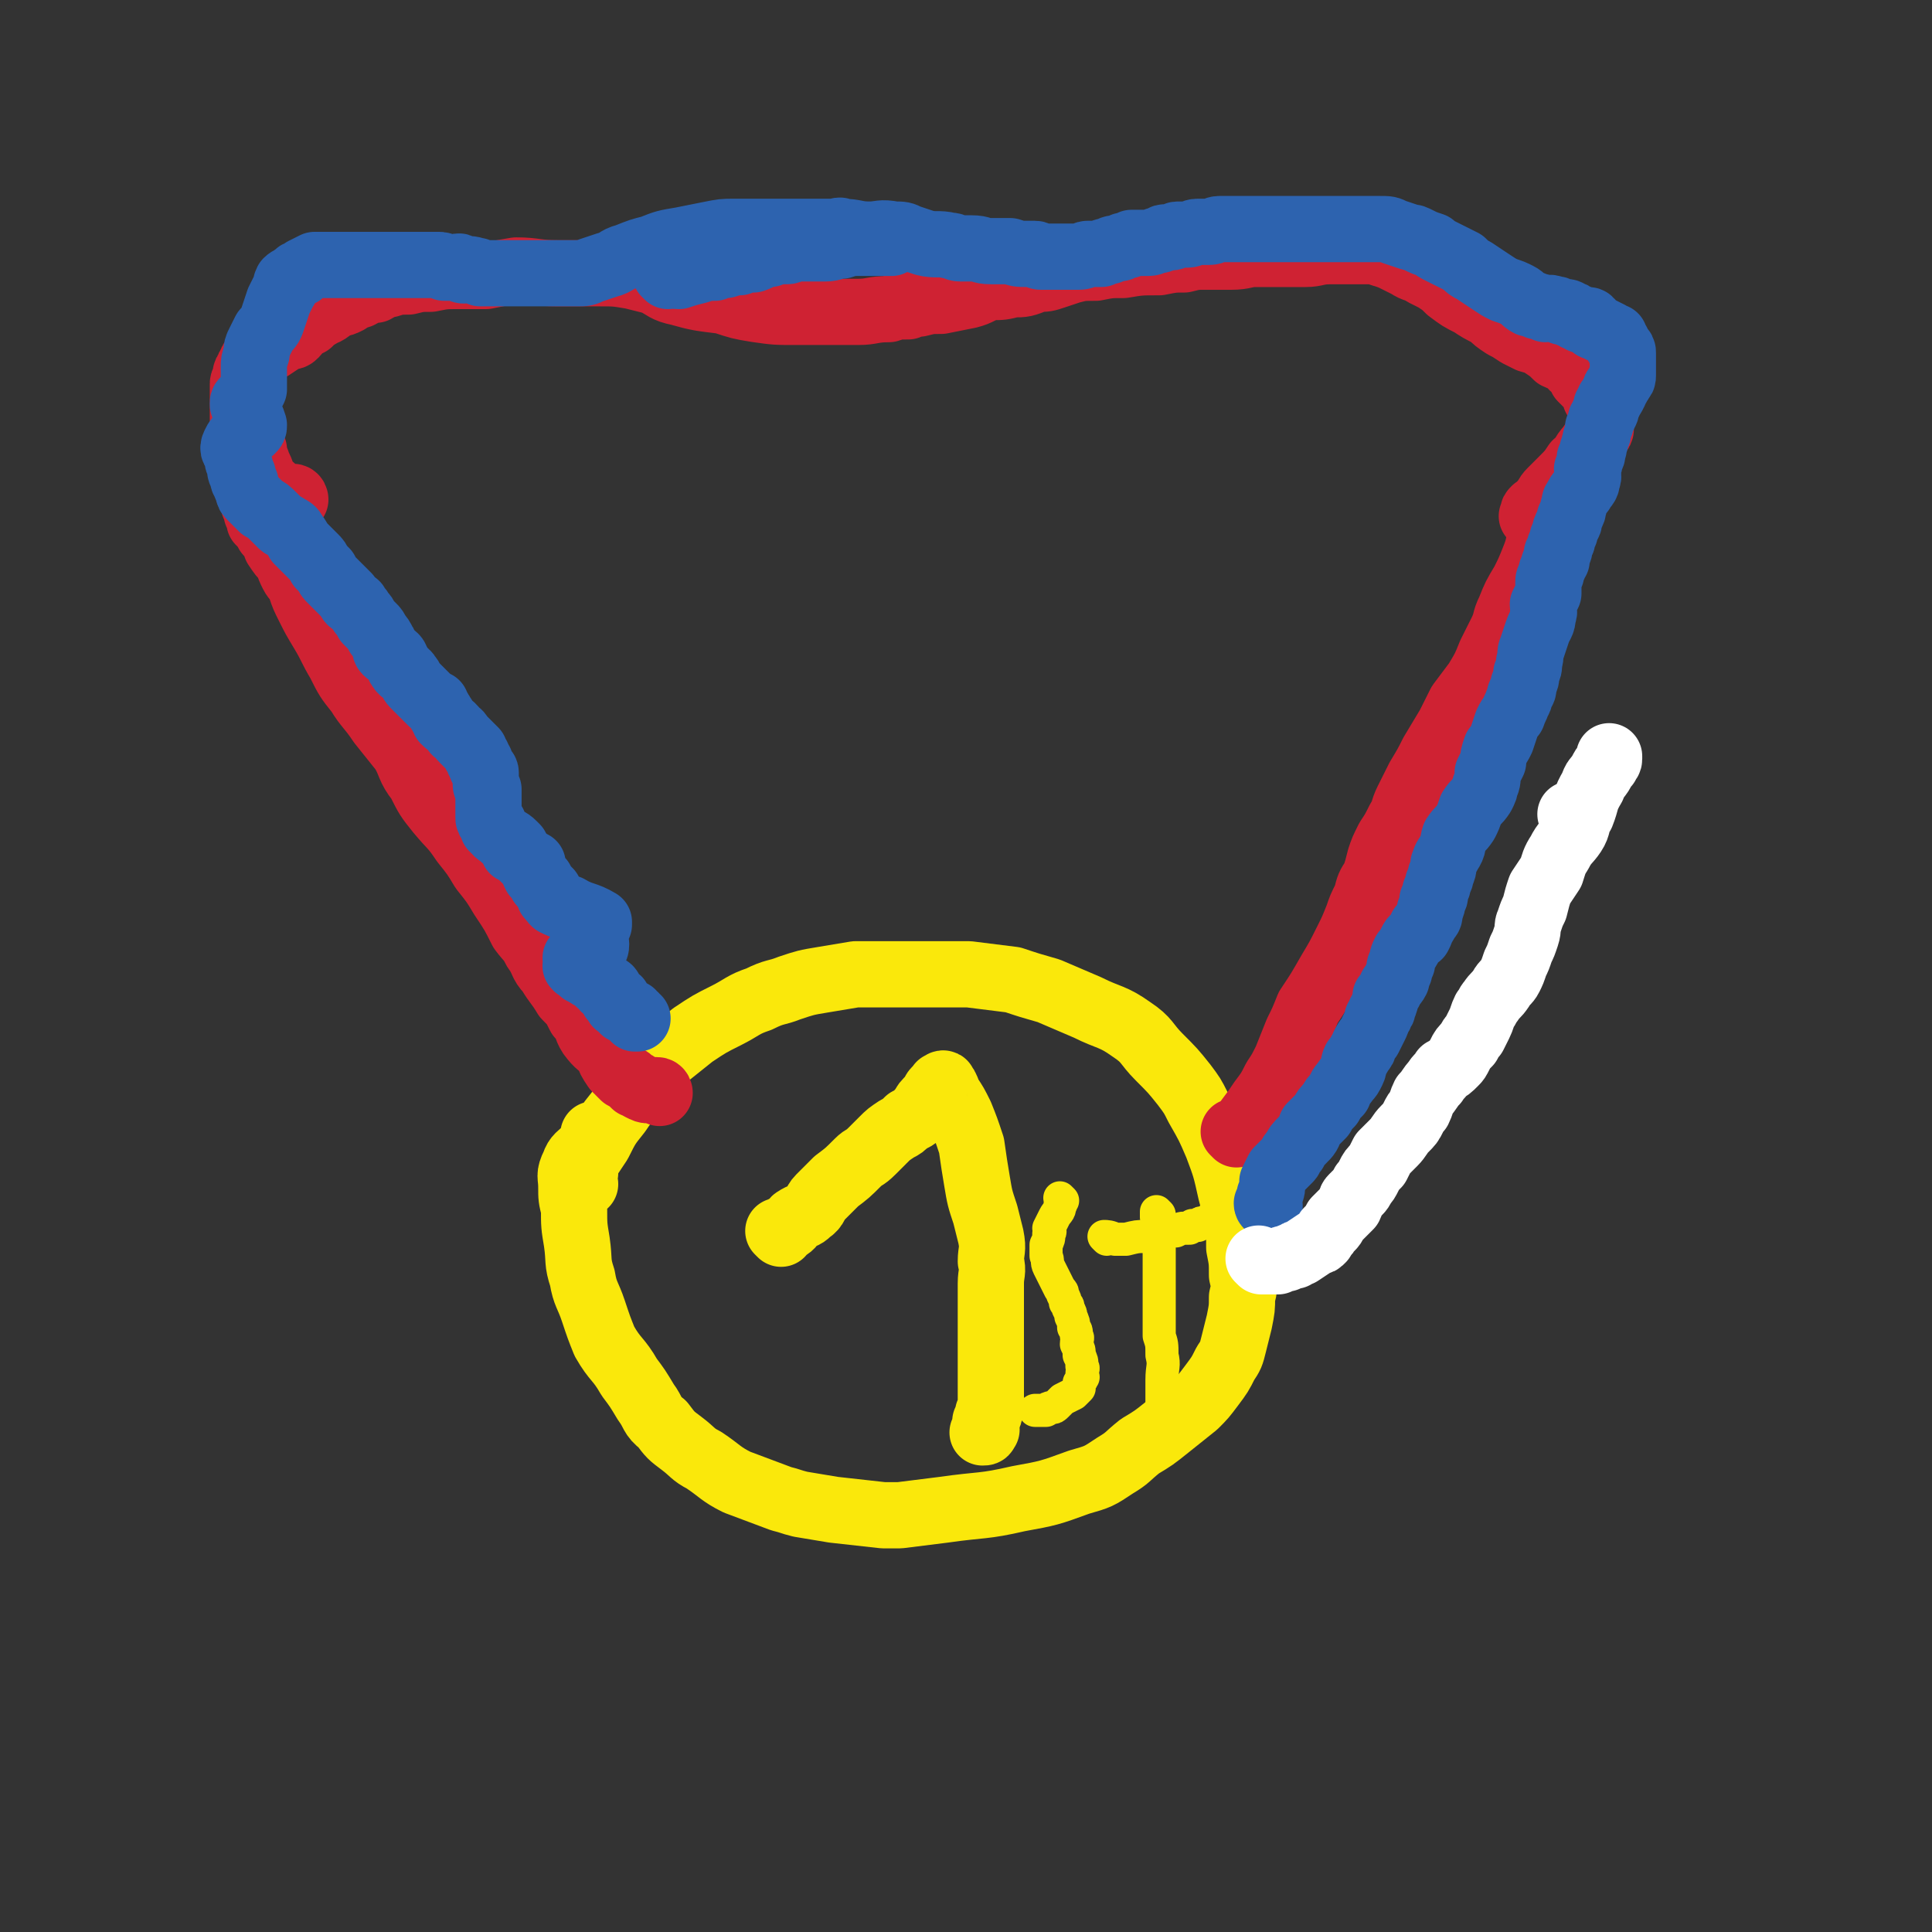 <svg viewBox='0 0 700 700' version='1.1' xmlns='http://www.w3.org/2000/svg' xmlns:xlink='http://www.w3.org/1999/xlink'><rect x="0" y="0" width="700" height="700" fill="#333333" stroke="none"/><g fill='none' stroke='#FAE80B' stroke-width='24' stroke-linecap='round' stroke-linejoin='round'><path d='M212,429c0,0 -1,0 -1,-1 0,-1 0,-1 1,-3 0,-2 0,-3 1,-5 2,-3 2,-3 4,-6 3,-6 3,-6 7,-11 4,-6 4,-5 9,-10 4,-5 4,-6 8,-10 5,-4 5,-4 10,-8 6,-4 6,-4 12,-7 6,-3 6,-4 12,-6 6,-3 6,-2 11,-4 6,-2 6,-2 12,-3 6,-1 6,-1 12,-2 7,0 7,0 14,0 5,0 5,0 11,0 8,0 8,0 16,0 8,1 8,1 16,2 6,2 6,2 13,4 7,3 7,3 14,6 8,4 9,3 16,8 6,4 5,5 10,10 5,5 5,5 9,10 3,4 3,4 5,8 4,7 4,7 7,14 3,8 3,8 5,17 2,7 1,7 3,14 0,3 0,3 0,6 1,5 1,5 1,10 1,4 1,4 0,8 0,4 0,4 -1,9 -1,4 -1,4 -2,8 -1,4 -1,4 -3,7 -2,4 -2,4 -5,8 -3,4 -3,4 -6,7 -5,4 -5,4 -10,8 -5,4 -5,4 -10,7 -5,4 -4,4 -9,7 -6,4 -6,4 -13,6 -11,4 -11,4 -22,6 -13,3 -13,2 -27,4 -8,1 -8,1 -16,2 -3,0 -3,0 -6,0 -9,-1 -9,-1 -18,-2 -6,-1 -6,-1 -12,-2 -4,-1 -3,-1 -7,-2 -8,-3 -8,-3 -16,-6 -6,-3 -6,-4 -12,-8 -4,-2 -4,-3 -8,-6 -4,-3 -4,-3 -7,-7 -4,-3 -3,-4 -6,-8 -3,-5 -3,-5 -6,-9 -4,-7 -5,-6 -9,-13 -2,-5 -2,-5 -4,-11 -2,-6 -3,-6 -4,-12 -2,-6 -1,-6 -2,-13 -1,-6 -1,-6 -1,-12 -1,-4 -1,-4 -1,-8 0,-4 -1,-4 1,-8 1,-3 2,-3 5,-6 1,-1 1,-1 2,-2 0,-1 0,-1 0,-2 0,0 0,0 0,-1 '/><path d='M283,447c0,0 -1,-1 -1,-1 0,0 1,0 1,0 1,-1 1,-1 2,-1 2,-1 2,-2 3,-3 3,-2 3,-1 5,-3 3,-2 2,-3 4,-5 3,-3 3,-3 6,-6 4,-3 4,-3 8,-7 2,-2 2,-1 5,-4 2,-2 2,-2 4,-4 2,-2 2,-2 5,-4 2,-1 2,-1 4,-3 2,-1 3,-1 4,-3 2,-1 1,-2 3,-4 1,-1 1,-1 2,-2 1,-1 0,-1 1,-2 1,-1 1,0 2,-1 0,0 -1,-1 0,-1 0,0 1,-1 1,0 1,1 1,2 2,4 2,3 2,3 4,7 2,5 2,5 4,11 1,7 1,7 2,13 1,6 1,6 3,12 1,4 1,4 2,8 1,5 0,5 0,9 1,4 0,4 0,8 0,5 0,5 0,9 0,4 0,4 0,8 0,4 0,4 0,7 0,3 0,3 0,6 0,3 0,3 0,5 0,2 0,2 0,4 0,2 0,2 0,4 0,1 1,1 0,2 0,1 0,1 -1,2 0,0 1,0 0,1 0,1 0,1 -1,2 0,0 0,0 0,1 1,1 0,1 0,1 0,1 1,1 0,1 0,1 0,1 -1,1 '/></g>
<g fill='none' stroke='#CF2233' stroke-width='24' stroke-linecap='round' stroke-linejoin='round'><path d='M448,411c0,0 -1,-1 -1,-1 0,0 2,0 3,0 1,-2 1,-2 2,-4 3,-4 3,-4 5,-7 3,-4 3,-4 5,-8 2,-3 2,-3 4,-7 2,-5 2,-5 4,-10 2,-4 2,-4 4,-9 4,-6 4,-6 8,-13 3,-5 3,-5 6,-11 2,-4 2,-4 4,-9 1,-3 1,-3 3,-7 1,-4 1,-4 3,-7 1,-3 1,-3 2,-7 1,-3 1,-3 3,-7 2,-3 2,-3 4,-7 2,-3 1,-3 3,-7 2,-4 2,-4 4,-8 3,-5 3,-5 5,-9 3,-5 3,-5 6,-10 2,-4 2,-4 4,-8 3,-4 3,-4 6,-8 3,-5 3,-5 5,-10 2,-4 2,-4 4,-8 2,-4 1,-4 3,-8 2,-5 2,-5 5,-10 2,-4 2,-4 4,-9 2,-5 1,-5 3,-9 2,-5 2,-4 4,-9 2,-3 2,-3 3,-6 0,-1 0,-1 0,-2 0,0 0,-1 0,-1 '/><path d='M239,396c0,0 0,-1 -1,-1 -1,0 -1,0 -3,0 -1,0 -1,0 -3,-1 -1,-1 -1,-1 -2,-1 -2,-2 -2,-2 -4,-3 -2,-2 -2,-2 -3,-3 -2,-3 -2,-3 -3,-6 -3,-3 -3,-2 -6,-6 -2,-3 -1,-4 -4,-7 -2,-4 -2,-4 -5,-7 -3,-5 -3,-4 -6,-9 -3,-3 -2,-4 -5,-8 -2,-4 -2,-3 -5,-7 -3,-6 -3,-6 -7,-12 -3,-5 -3,-5 -7,-10 -3,-5 -3,-5 -7,-10 -4,-6 -4,-5 -9,-11 -4,-5 -4,-5 -7,-11 -4,-5 -3,-6 -6,-11 -4,-5 -4,-5 -8,-10 -4,-6 -5,-6 -8,-11 -4,-5 -4,-5 -7,-11 -3,-5 -3,-6 -6,-11 -3,-5 -3,-5 -5,-9 -2,-4 -2,-4 -3,-7 -1,-3 -2,-3 -3,-5 -1,-2 -1,-2 -2,-5 -2,-2 -2,-2 -4,-5 -1,-3 -1,-3 -3,-5 -1,-2 -1,-2 -3,-4 0,-1 0,-1 -1,-3 0,-1 0,-1 -1,-3 0,-2 0,-2 0,-3 -1,-1 -2,-1 -2,-2 0,0 1,0 2,-1 0,0 0,0 0,0 '/><path d='M107,181c0,0 0,-1 -1,-1 0,0 0,1 0,1 -1,0 -1,0 -2,0 0,0 0,0 -1,0 0,-1 0,-1 -1,-1 -1,-1 -1,0 -2,-1 -1,-1 0,-1 -1,-2 -1,-1 -2,-1 -3,-2 -1,-1 -1,-2 -1,-3 -1,-3 -1,-2 -2,-5 -1,-2 -1,-2 -1,-4 -1,-1 -1,-1 -1,-3 -1,-1 -1,-1 -1,-3 0,-1 -1,-1 -1,-2 -1,-1 0,-1 -1,-3 0,-2 0,-2 0,-4 0,-2 0,-2 0,-4 0,-1 0,-1 0,-2 0,-1 0,-1 0,-3 0,-1 1,-1 1,-2 0,-1 0,-1 0,-1 0,-1 0,-1 1,-2 0,-1 0,-1 1,-2 0,-1 0,-1 1,-2 1,-1 1,-1 2,-1 2,-2 2,-2 4,-3 3,-2 3,-2 6,-4 2,0 2,0 3,-1 1,-1 1,-2 2,-3 1,0 1,0 2,-1 1,0 1,0 1,0 1,-1 1,-1 2,-2 1,0 1,-1 2,-1 1,-1 1,-1 2,-1 2,-1 2,-2 4,-3 2,0 2,0 4,-1 0,0 0,-1 1,-1 1,-1 1,0 3,-1 1,0 1,-1 2,-1 2,-1 2,-1 4,-1 2,-1 2,-2 5,-2 3,-1 4,-1 7,-1 4,-1 4,-1 8,-1 5,-1 5,-1 10,-1 5,0 5,0 10,0 5,-1 5,-1 11,-2 7,0 7,1 15,1 7,0 7,0 15,0 6,0 6,0 12,1 4,1 4,1 8,2 4,2 4,3 9,4 7,2 8,2 16,3 6,2 6,2 12,3 7,1 7,1 14,1 7,0 7,0 15,0 4,0 4,0 8,0 5,0 5,-1 11,-1 3,-1 3,-1 7,-1 2,-1 2,-1 4,-1 4,-1 4,-1 8,-1 5,-1 5,-1 10,-2 4,-1 4,-2 8,-3 4,0 4,0 8,-1 4,0 4,0 9,-2 3,0 3,0 6,-1 3,-1 3,-1 6,-2 4,-1 4,-1 9,-1 5,-1 5,-1 10,-1 6,-1 6,-1 13,-1 5,-1 5,-1 9,-1 4,-1 4,-1 7,-1 5,0 5,0 10,0 5,0 5,-1 9,-1 5,0 5,0 9,0 5,0 5,0 9,0 4,0 4,-1 9,-1 3,0 3,0 6,0 2,0 2,0 5,0 2,0 2,0 5,0 2,0 2,1 3,1 3,1 3,1 5,2 2,1 2,1 4,2 3,2 3,1 6,3 2,1 2,1 4,2 3,2 3,2 5,4 4,3 4,3 8,5 3,2 3,2 7,4 2,2 2,2 5,4 2,1 2,1 5,3 2,1 2,1 4,2 3,1 3,0 5,2 3,2 3,2 5,4 2,1 3,1 4,2 2,1 1,1 2,2 1,1 2,1 2,2 1,1 1,1 1,2 1,1 1,1 2,2 1,1 1,1 2,2 0,1 1,1 2,2 0,1 -1,1 -1,1 1,2 1,1 2,3 0,1 0,1 0,2 0,1 0,1 0,1 0,1 0,1 0,2 0,1 0,1 0,3 0,1 0,1 -1,2 -1,3 -2,3 -3,5 -3,3 -2,4 -5,6 -2,3 -2,3 -5,6 -2,2 -2,2 -4,4 -2,2 -1,2 -3,4 -1,1 -1,2 -2,3 0,0 -1,-1 -1,0 -1,0 0,1 0,1 0,1 0,0 -1,1 '/></g>
<g fill='none' stroke='#2D63AF' stroke-width='24' stroke-linecap='round' stroke-linejoin='round'><path d='M460,437c0,0 -1,0 -1,-1 0,0 0,0 0,0 1,-2 1,-2 1,-3 1,-2 1,-3 1,-5 1,-2 1,-2 2,-4 2,-2 2,-2 4,-4 1,-1 0,-1 2,-3 1,-2 1,-2 3,-4 2,-2 2,-2 3,-5 2,-2 2,-2 4,-4 1,-2 1,-2 3,-4 1,-2 1,-2 3,-4 1,-3 1,-2 3,-5 1,-1 1,-1 2,-3 1,-2 0,-2 1,-4 1,-1 1,-1 2,-3 1,-1 1,-1 1,-2 1,-2 1,-2 2,-3 1,-2 1,-2 2,-4 1,-2 1,-2 1,-3 1,-1 1,-1 1,-2 1,-1 1,-1 1,-2 1,-2 1,-2 1,-4 1,-1 1,-1 2,-3 0,-1 1,-1 2,-3 0,-1 0,-1 1,-3 0,-2 0,-2 1,-3 0,-2 0,-2 1,-4 1,-1 1,-1 2,-3 1,-2 1,-2 3,-3 1,-2 1,-2 1,-3 1,-1 1,-1 2,-3 1,-1 1,-1 1,-3 1,-2 1,-2 1,-4 1,-1 1,-1 1,-3 1,-2 1,-2 1,-3 1,-2 1,-2 1,-3 1,-2 1,-2 1,-4 1,-3 1,-2 2,-4 2,-3 1,-3 2,-6 2,-3 2,-2 4,-5 1,-2 1,-2 2,-5 2,-3 2,-2 4,-5 1,-2 1,-2 1,-3 1,-2 1,-2 1,-5 1,-2 1,-2 2,-4 0,-2 0,-2 1,-5 1,-1 1,-1 2,-3 1,-3 1,-3 2,-6 1,-2 1,-2 2,-3 1,-3 1,-2 2,-5 1,-1 0,-1 1,-3 1,-1 1,-1 1,-3 1,-2 1,-2 1,-4 1,-2 1,-2 1,-4 1,-3 0,-3 1,-5 1,-3 1,-3 2,-6 1,-3 2,-3 2,-6 1,-2 0,-2 0,-4 1,-2 1,-2 2,-4 0,-2 0,-2 0,-4 0,-1 0,-1 1,-3 0,-1 0,-1 1,-3 0,-1 0,-1 1,-2 0,-1 0,-1 0,-2 0,-1 1,-1 1,-2 0,-1 0,-1 1,-3 0,-1 0,-1 1,-3 0,-1 0,-1 1,-3 1,-1 0,-1 1,-3 1,-2 1,-2 1,-3 1,-2 0,-2 1,-3 1,-2 1,-2 2,-3 1,-2 2,-2 2,-4 1,-2 0,-2 0,-4 1,-2 1,-2 1,-4 1,-1 1,-1 1,-3 1,-1 0,-1 1,-3 0,-1 0,-1 1,-3 0,-1 0,-1 0,-2 1,-1 1,-1 1,-3 1,-1 1,-1 1,-2 1,-1 1,-1 1,-3 1,-1 1,-1 1,-2 1,-1 1,-1 2,-3 0,-1 0,-1 1,-2 0,-1 1,-1 1,-2 1,-1 1,-1 1,-2 0,-1 0,-1 0,-1 0,-1 0,-1 0,-1 0,-1 0,-1 0,-1 0,-1 0,-1 0,-1 0,-1 0,-1 0,-2 0,0 0,0 0,-1 0,0 0,0 0,0 0,-1 0,-1 0,-1 0,-1 0,-1 -1,-2 0,0 0,0 -1,-1 0,-1 0,-1 0,-1 -1,-1 -1,-1 -1,-2 -1,0 -1,0 -2,-1 -2,-1 -2,-1 -4,-2 -1,-1 -1,0 -2,-1 0,-1 0,-1 -1,-1 0,-1 0,-1 -1,-1 -1,0 -1,0 -2,0 -1,-1 -1,-1 -2,-1 -1,-1 -1,-1 -2,-1 -1,-1 -1,-1 -3,-1 -2,-1 -2,-1 -3,-1 -2,-1 -2,0 -3,0 -2,-1 -2,-1 -3,-1 -2,-1 -2,-1 -3,-1 -2,-1 -2,-2 -4,-3 -2,-1 -2,-1 -5,-2 -2,-1 -2,-1 -5,-3 -3,-2 -3,-2 -6,-4 -2,-1 -2,-1 -4,-3 -2,-1 -2,-1 -4,-2 -2,-1 -2,-1 -4,-2 -2,-1 -2,-1 -3,-2 -3,-1 -3,-1 -5,-2 -2,-1 -2,-1 -3,-1 -3,-1 -3,-1 -6,-2 -2,-1 -2,-1 -5,-1 -2,0 -2,0 -5,0 -2,0 -2,0 -5,0 -2,0 -2,0 -4,0 -3,0 -3,0 -5,0 -3,0 -3,0 -5,0 -2,0 -2,0 -4,0 -2,0 -2,0 -3,0 -2,0 -2,0 -3,0 -2,0 -2,0 -4,0 -1,0 -1,0 -3,0 -1,0 -1,0 -2,0 -1,0 -1,0 -2,0 -2,0 -2,0 -4,0 -2,0 -2,0 -3,0 -2,0 -2,0 -4,0 -1,0 -1,0 -2,0 -2,0 -2,1 -4,1 -2,0 -2,0 -4,0 -2,0 -2,1 -4,1 -1,0 -1,0 -3,0 -2,0 -1,1 -3,1 -1,0 -1,0 -2,0 -1,0 -1,1 -2,1 -2,0 -2,1 -4,1 -1,0 -1,0 -2,0 -2,0 -2,0 -4,0 -1,1 -1,1 -3,1 -1,1 -1,1 -2,1 -2,0 -2,0 -3,1 -2,0 -2,0 -3,1 -1,0 -1,0 -2,0 -2,0 -2,0 -3,0 -1,0 -1,1 -3,1 -1,0 -1,0 -2,0 -1,0 -1,0 -2,0 0,0 0,0 -1,0 -1,0 -1,0 -2,0 0,0 0,0 -1,0 -1,0 -1,0 -3,0 -1,0 -1,0 -3,0 -1,0 -1,-1 -2,-1 0,0 -1,0 -1,0 -1,0 -1,0 -2,0 -3,0 -3,0 -6,-1 -2,0 -2,0 -5,0 -1,0 -1,0 -2,0 -4,0 -3,-1 -7,-1 -2,0 -2,0 -4,0 -2,0 -2,-1 -4,-1 -4,-1 -5,0 -9,-1 -3,-1 -3,-1 -6,-2 -2,-1 -2,-1 -5,-1 -5,-1 -5,0 -9,0 -5,0 -5,-1 -10,-1 -1,-1 -1,0 -2,0 -2,0 -2,0 -3,0 -2,0 -2,0 -3,0 -2,0 -2,0 -3,0 -3,0 -3,0 -5,0 -1,0 -1,0 -3,0 -1,0 -1,0 -2,0 -2,0 -2,0 -3,0 -3,0 -3,0 -7,0 -4,0 -4,0 -8,0 -4,0 -4,0 -9,1 -5,1 -5,1 -10,2 -6,1 -6,1 -11,3 -4,1 -4,1 -9,3 -4,1 -3,2 -7,3 -3,1 -3,1 -6,2 -2,1 -2,1 -5,1 -2,0 -2,0 -4,0 -3,0 -3,0 -6,0 -2,0 -2,0 -4,0 -2,0 -2,0 -5,0 -2,0 -2,0 -3,0 -2,0 -2,0 -3,0 0,0 0,0 -1,0 -1,0 -1,0 -1,0 -1,0 -1,0 -2,0 -2,0 -2,0 -3,0 -1,0 -1,0 -2,0 -1,0 -1,0 -1,0 -1,-1 -1,-1 -2,-1 -2,-1 -3,0 -4,0 -1,0 -1,-1 -1,-1 -1,-1 -1,0 -2,0 -2,0 -2,0 -4,0 -1,-1 -1,-1 -2,-1 -1,0 -1,0 -3,0 -1,0 -1,0 -2,0 0,0 0,0 -1,0 -1,0 -1,0 -3,0 -1,0 -1,0 -3,0 -2,0 -2,0 -4,0 -2,0 -2,0 -5,0 -2,0 -2,0 -4,0 -1,0 -1,0 -3,0 -1,0 -1,0 -2,0 -1,0 -1,0 -2,0 -2,0 -2,0 -3,0 -1,0 -1,0 -1,0 -2,0 -2,0 -5,0 -1,0 -1,0 -2,0 -1,0 -1,0 -2,0 -2,1 -2,1 -4,2 0,0 0,0 -1,1 -1,0 -1,0 -2,1 -1,1 -2,1 -3,2 -1,2 0,2 -1,3 -1,2 -1,2 -2,4 -1,3 -1,3 -2,6 -1,3 -1,3 -3,5 -1,2 -1,2 -2,4 -1,2 -1,2 -1,4 -1,3 -1,3 -1,5 0,1 0,1 0,3 0,1 0,1 0,3 0,1 0,1 0,2 -1,2 -1,2 -2,3 -1,1 -2,1 -2,2 0,1 0,1 1,2 2,3 2,3 3,6 0,1 0,1 -1,2 -1,1 -2,1 -3,2 -2,1 -2,1 -3,3 -1,2 0,2 1,4 0,2 0,2 1,4 0,2 0,2 1,3 0,2 0,2 1,3 0,1 0,1 1,3 0,1 0,1 1,2 2,2 2,2 4,4 2,1 2,1 4,3 1,1 1,1 2,2 0,0 0,0 1,1 1,1 1,0 2,1 2,1 2,1 3,3 1,1 1,1 1,2 2,2 2,2 4,4 1,1 1,1 2,2 1,1 1,1 2,3 1,1 1,1 2,2 1,2 1,2 2,3 2,2 2,2 3,3 2,2 2,2 3,3 1,2 1,2 3,3 1,2 1,1 2,3 1,1 1,1 2,3 1,1 1,1 2,2 1,1 1,1 2,3 1,1 1,1 2,3 1,1 0,2 1,3 1,1 2,1 3,2 1,1 0,1 1,2 1,1 0,1 1,2 1,2 2,1 3,3 1,1 1,2 2,3 2,2 2,2 3,3 2,2 2,2 3,3 1,1 1,1 2,1 0,1 0,1 1,2 0,1 1,1 1,2 1,1 1,1 1,2 2,2 3,2 4,4 2,1 1,1 3,3 1,1 1,1 2,2 1,1 1,1 2,2 0,1 0,1 1,2 0,1 0,1 1,2 0,1 0,1 1,3 0,0 1,0 1,1 0,1 0,1 0,3 0,2 0,2 1,3 0,1 0,1 0,3 0,1 0,1 0,2 0,1 0,1 0,2 0,2 0,2 0,3 0,1 0,1 1,2 0,0 1,0 1,1 0,1 -1,1 0,1 1,2 2,2 3,3 2,2 2,1 4,3 0,0 1,1 1,1 0,1 -1,0 -1,1 0,0 1,0 2,1 1,1 1,1 2,2 1,1 1,1 2,2 0,0 1,0 1,0 0,0 0,0 0,1 0,1 0,1 1,3 1,1 1,1 2,2 0,1 0,1 1,2 1,1 1,1 2,2 0,0 -1,0 0,1 0,1 0,1 1,1 0,1 0,1 1,2 2,1 2,1 5,2 5,3 6,2 11,5 0,0 0,0 0,0 0,0 0,0 0,1 -1,0 -1,0 -1,1 -1,0 -2,0 -2,1 -1,0 0,1 0,1 0,1 0,1 0,1 0,1 -1,1 0,1 1,1 2,1 2,2 0,1 0,2 -2,3 -2,1 -3,1 -5,2 -1,0 0,0 0,1 0,0 0,0 0,1 0,1 -1,1 0,1 0,1 0,0 1,1 1,0 1,0 1,1 2,0 1,1 2,1 1,1 2,1 3,2 0,0 0,0 1,1 0,0 0,-1 1,0 0,0 0,1 1,2 0,0 0,-1 1,0 0,0 1,0 1,1 0,0 0,0 0,1 0,0 0,0 1,1 0,1 0,1 1,1 1,0 1,0 1,1 0,0 -1,1 0,1 0,0 1,-1 1,0 0,0 0,0 0,1 1,0 1,0 1,1 1,0 1,0 2,1 0,0 0,0 1,0 0,1 0,0 1,1 0,0 -1,0 0,1 0,0 1,0 1,0 '/><path d='M242,100c0,0 -1,-1 -1,-1 1,0 2,1 5,1 3,-1 3,-1 7,-2 3,-1 3,-1 6,-1 2,-1 2,-1 4,-1 3,-1 3,-1 5,-1 2,-1 2,-1 5,-1 3,-1 3,-2 6,-2 1,-1 1,-1 3,-1 1,0 1,0 2,0 2,0 2,0 3,-1 1,0 1,0 2,0 2,0 2,0 4,0 3,0 3,0 6,0 3,0 3,-1 6,-1 3,-1 3,-1 6,-1 6,0 6,0 11,0 0,0 0,0 1,0 '/></g>
<g fill='none' stroke='#FFFFFF' stroke-width='24' stroke-linecap='round' stroke-linejoin='round'><path d='M457,457c0,0 -1,-1 -1,-1 0,0 1,1 1,1 2,0 2,0 3,0 1,0 1,0 1,0 1,0 1,0 2,0 2,-1 2,-1 3,-1 2,-1 2,-1 3,-1 1,-1 1,-1 2,-1 3,-2 3,-2 6,-4 1,0 1,0 2,-1 1,-2 1,-1 2,-3 0,0 0,0 1,-1 1,-1 1,-1 2,-3 1,-1 1,-1 3,-3 1,-1 1,-1 2,-2 1,-2 0,-2 1,-3 1,-1 1,-1 2,-2 1,-1 1,-1 2,-3 1,-1 1,-1 2,-3 1,-2 1,-2 3,-4 1,-2 1,-2 2,-4 2,-2 2,-2 4,-4 2,-2 2,-3 4,-5 2,-2 2,-2 3,-4 1,-2 1,-2 2,-3 1,-2 1,-3 2,-5 2,-2 2,-3 4,-5 1,-2 2,-2 3,-4 2,-1 2,-1 4,-3 1,-1 1,-1 2,-3 1,-2 1,-2 3,-4 1,-2 1,-2 2,-3 1,-2 1,-2 2,-4 1,-2 1,-3 2,-5 1,-1 1,-2 2,-3 2,-3 2,-2 4,-5 1,-2 2,-2 3,-4 1,-2 1,-2 2,-5 1,-2 1,-2 2,-5 1,-2 1,-2 2,-5 1,-3 0,-3 1,-5 1,-3 1,-3 2,-5 1,-4 1,-4 2,-7 2,-3 2,-3 4,-6 1,-3 1,-4 3,-7 2,-4 3,-4 5,-7 2,-3 1,-4 3,-7 2,-5 1,-5 4,-10 1,-3 1,-2 3,-5 1,-2 1,-2 2,-3 0,-1 1,-1 1,-2 0,0 0,-1 0,-1 '/><path d='M570,296c0,0 -1,-1 -1,-1 '/></g>
<g fill='none' stroke='#FAE80B' stroke-width='12' stroke-linecap='round' stroke-linejoin='round'><path d='M385,435c0,0 -1,-1 -1,-1 0,1 1,2 0,3 0,2 -1,2 -2,4 -1,2 -1,2 -2,4 0,1 1,1 0,2 0,2 0,2 -1,4 0,2 0,2 0,4 1,2 0,2 1,4 1,2 1,2 2,4 1,2 1,2 2,4 1,1 1,1 1,2 1,2 1,2 1,3 1,1 1,1 1,2 1,2 1,2 1,3 1,2 1,2 1,4 1,1 1,1 1,3 1,1 0,1 0,3 1,2 1,2 1,4 1,2 1,2 1,4 1,1 0,1 0,3 0,1 1,1 0,1 0,1 0,1 -1,2 0,1 0,1 0,2 -1,1 -1,1 -2,2 -2,1 -2,1 -4,2 -1,1 -1,1 -2,2 -1,1 -1,1 -2,1 -1,0 -1,0 -2,1 -1,0 -1,0 -1,0 -1,0 -1,0 -2,0 0,0 0,0 -1,0 '/><path d='M420,440c0,0 -1,-1 -1,-1 0,1 0,1 0,2 1,2 1,2 1,4 1,3 0,3 0,5 0,3 0,3 0,7 0,4 0,4 0,8 0,5 0,5 0,9 0,5 0,5 0,10 1,3 1,3 1,7 1,4 0,4 0,9 0,2 0,2 0,5 0,2 0,2 0,4 0,2 0,2 0,4 0,1 0,1 0,2 0,0 0,0 0,1 '/><path d='M401,449c0,0 -1,-1 -1,-1 1,0 2,0 4,1 2,0 2,0 4,0 4,-1 4,-1 7,-1 4,-1 4,-1 7,-2 2,0 2,0 4,0 2,-1 2,-1 3,-1 1,0 1,0 2,0 1,-1 1,-1 1,-1 1,0 1,0 2,0 1,-1 1,-1 2,-1 1,0 1,0 2,0 0,-1 0,-1 0,-1 1,-1 1,0 2,0 1,0 1,0 1,0 1,-1 0,-1 0,-1 '/></g>
</svg>